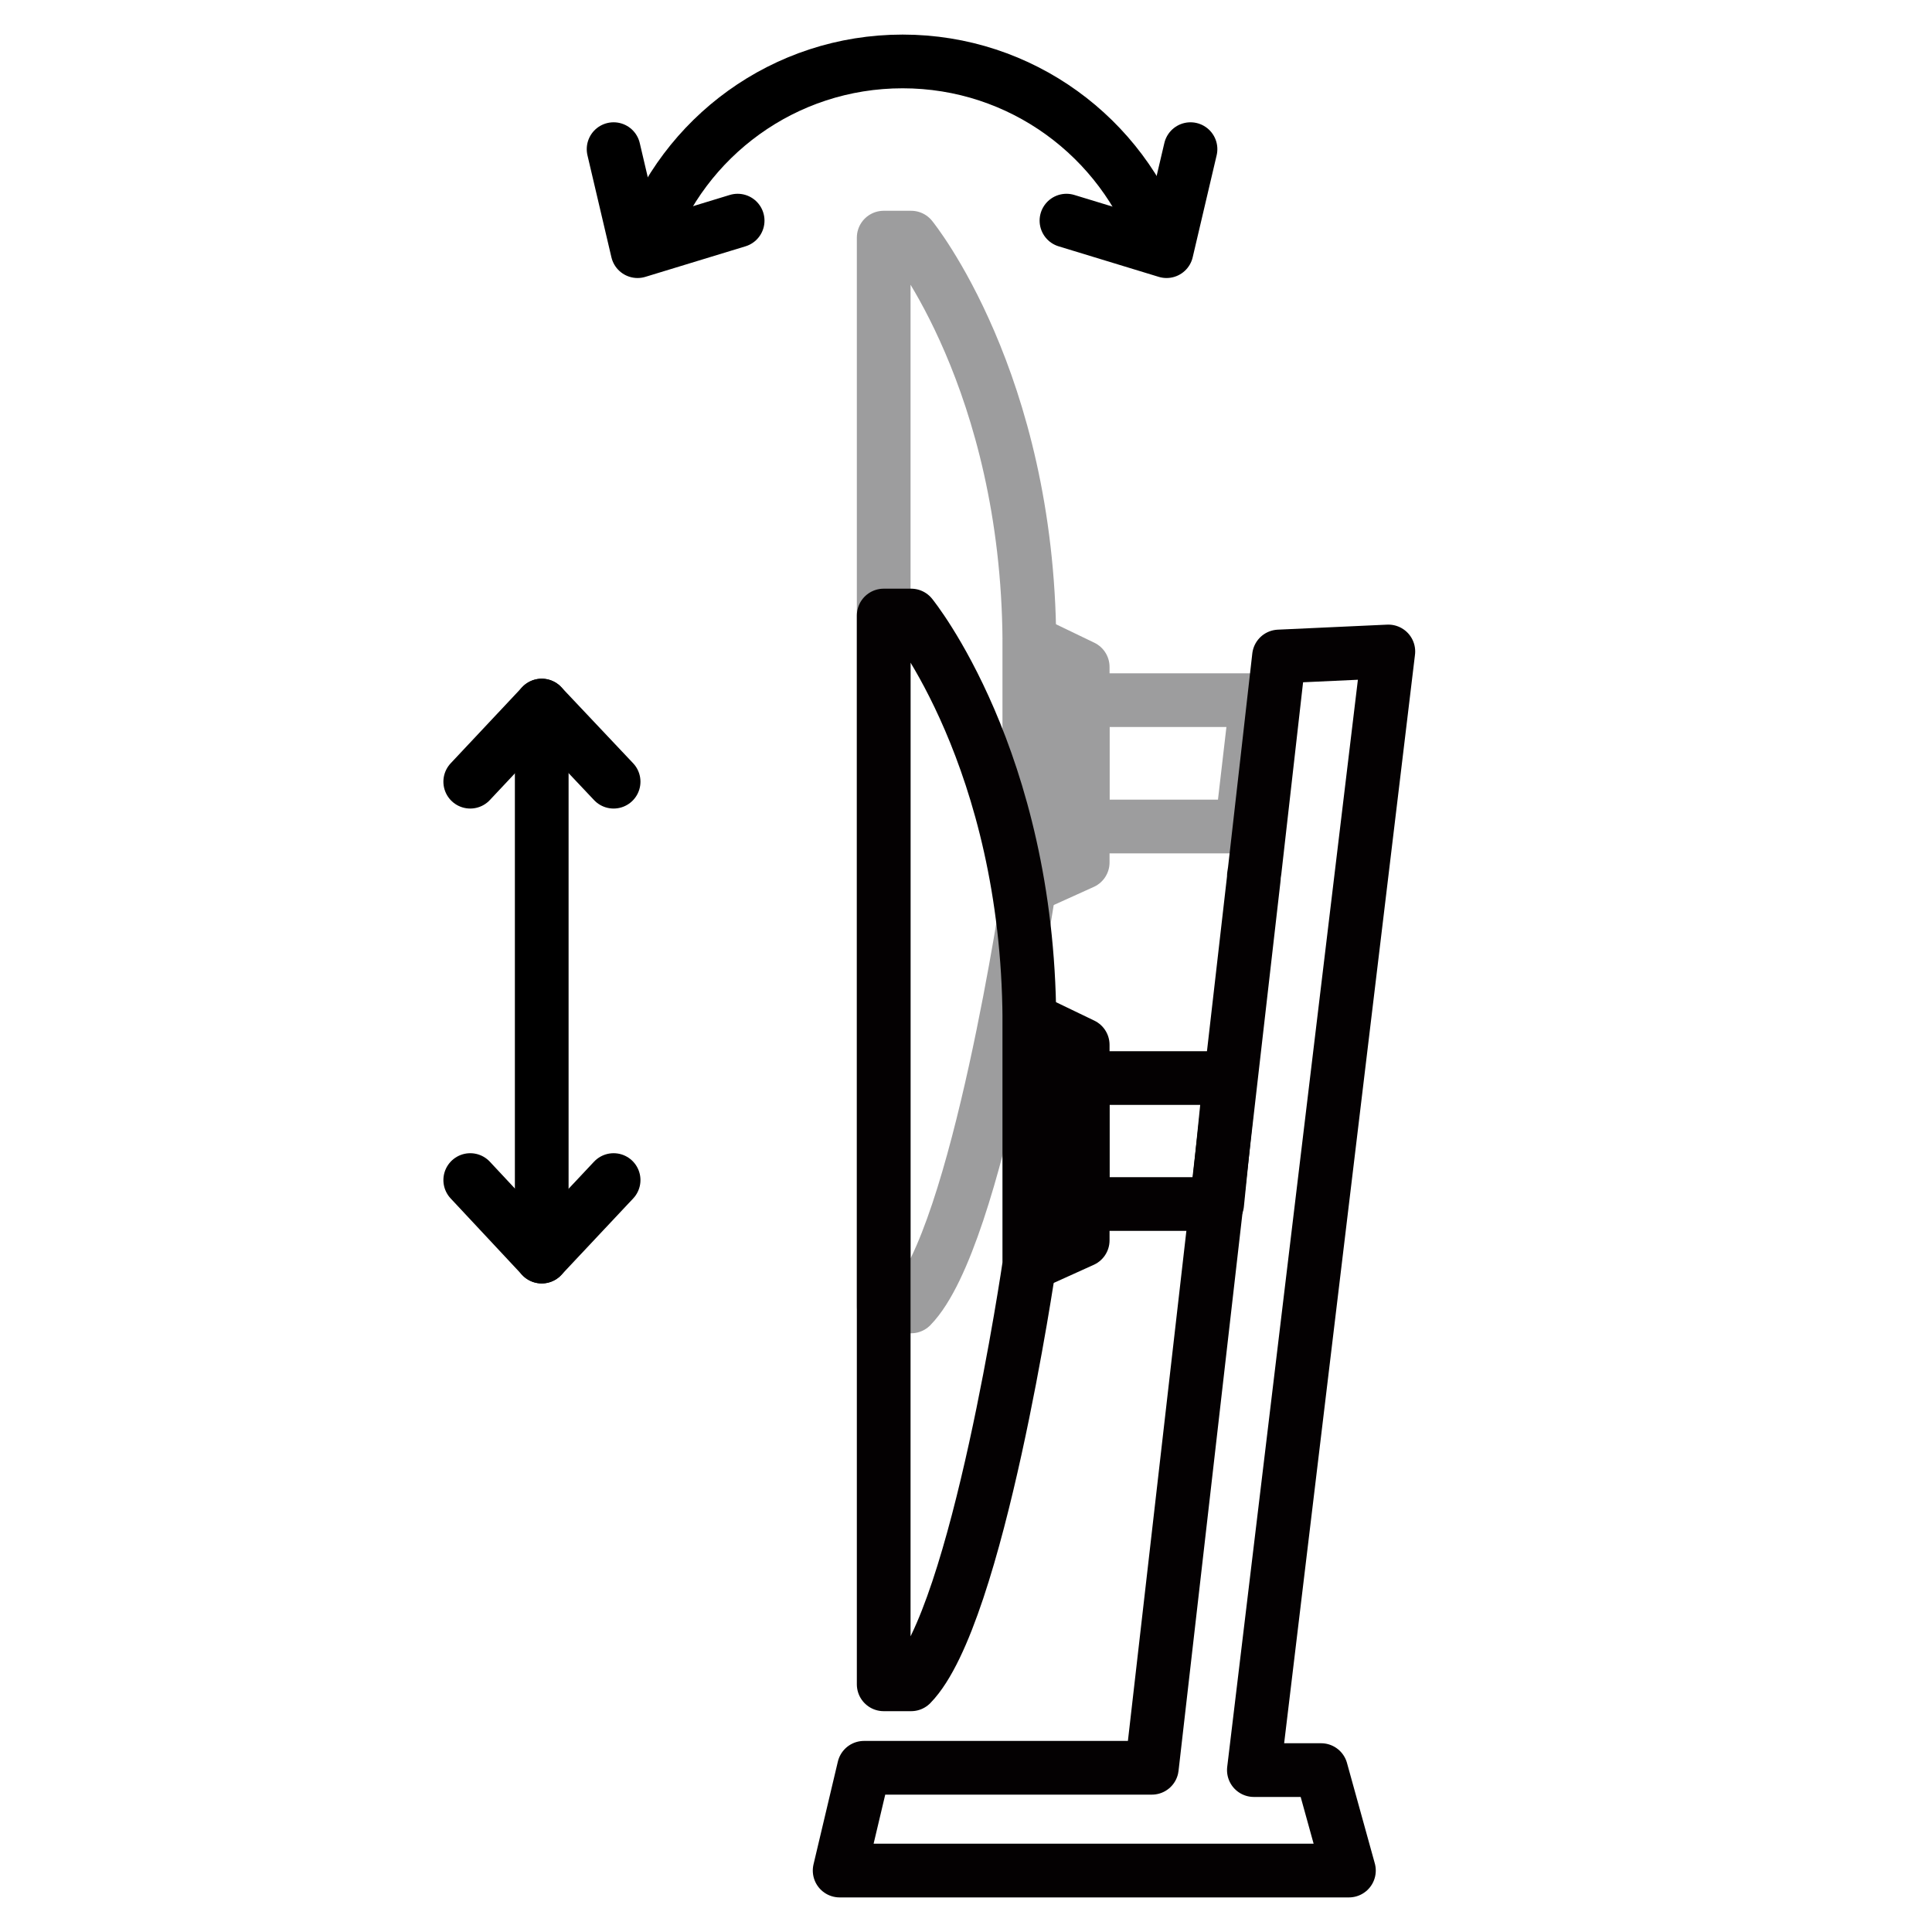 <?xml version="1.0" encoding="UTF-8"?>
<svg id="Layer_1" xmlns="http://www.w3.org/2000/svg" version="1.1" xmlns:xlink="http://www.w3.org/1999/xlink" viewBox="0 0 500 500">
  <!-- Generator: Adobe Illustrator 29.3.1, SVG Export Plug-In . SVG Version: 2.1.0 Build 151)  -->
  <defs>
    <style>
      .st0 {
        stroke: #9d9d9e;
      }

      .st0, .st1, .st2 {
        fill: none;
        stroke-linecap: round;
        stroke-linejoin: round;
        stroke-width: 13.9px;
      }

      .st1 {
        stroke: #000;
      }

      .st2 {
        stroke: #040102;
      }
    </style>
  </defs>
  <g>
    <path class="st0" d="M235.8,61.5s30.2,37.1,30.6,104.5v63.4s-13.3,91-30.6,108.7h-7.1V61.5h7.1Z"/>
    <polygon class="st0" points="280.2 172.6 266.5 166 266.5 229.4 280.2 223.2 280.2 172.6"/>
    <polygon class="st0" points="321.4 213.9 280.2 213.9 280.2 181.2 325.2 181.2 321.4 213.9"/>
  </g>
  <polyline class="st2" points="324.5 227.2 298.1 457.5 223.6 457.5 217.3 484.1 349.1 484.1 341.9 458.1 324.5 458.1 359.3 168.6 331 169.9 324.7 225.4 324.5 226.7"/>
  <g>
    <path class="st2" d="M235.8,159.3s30.2,37.1,30.6,104.5v63.4s-13.3,91-30.6,108.7h-7.1V159.3h7.1Z"/>
    <polygon class="st2" points="280.2 270.4 266.5 263.8 266.5 327.2 280.2 321 280.2 270.4"/>
    <polygon class="st2" points="315 311.6 280.2 311.6 280.2 279 318.3 279 315 311.6"/>
  </g>
  <g>
    <line class="st1" x1="140.2" y1="182.6" x2="140.2" y2="325.2"/>
    <polyline class="st1" points="121.7 202.3 140.2 182.6 158.8 202.3"/>
    <polyline class="st1" points="158.8 305.4 140.2 325.2 121.7 305.4"/>
  </g>
  <g>
    <path class="st1" d="M167.2,62.9c9.6-27.4,35.7-47,66.4-47s56.9,19.7,66.5,47.2"/>
    <polyline class="st1" points="190.9 57.1 165 65 158.8 38.6"/>
    <polyline class="st1" points="276 57.1 301.9 65 308.1 38.6"/>
  </g>
</svg>
